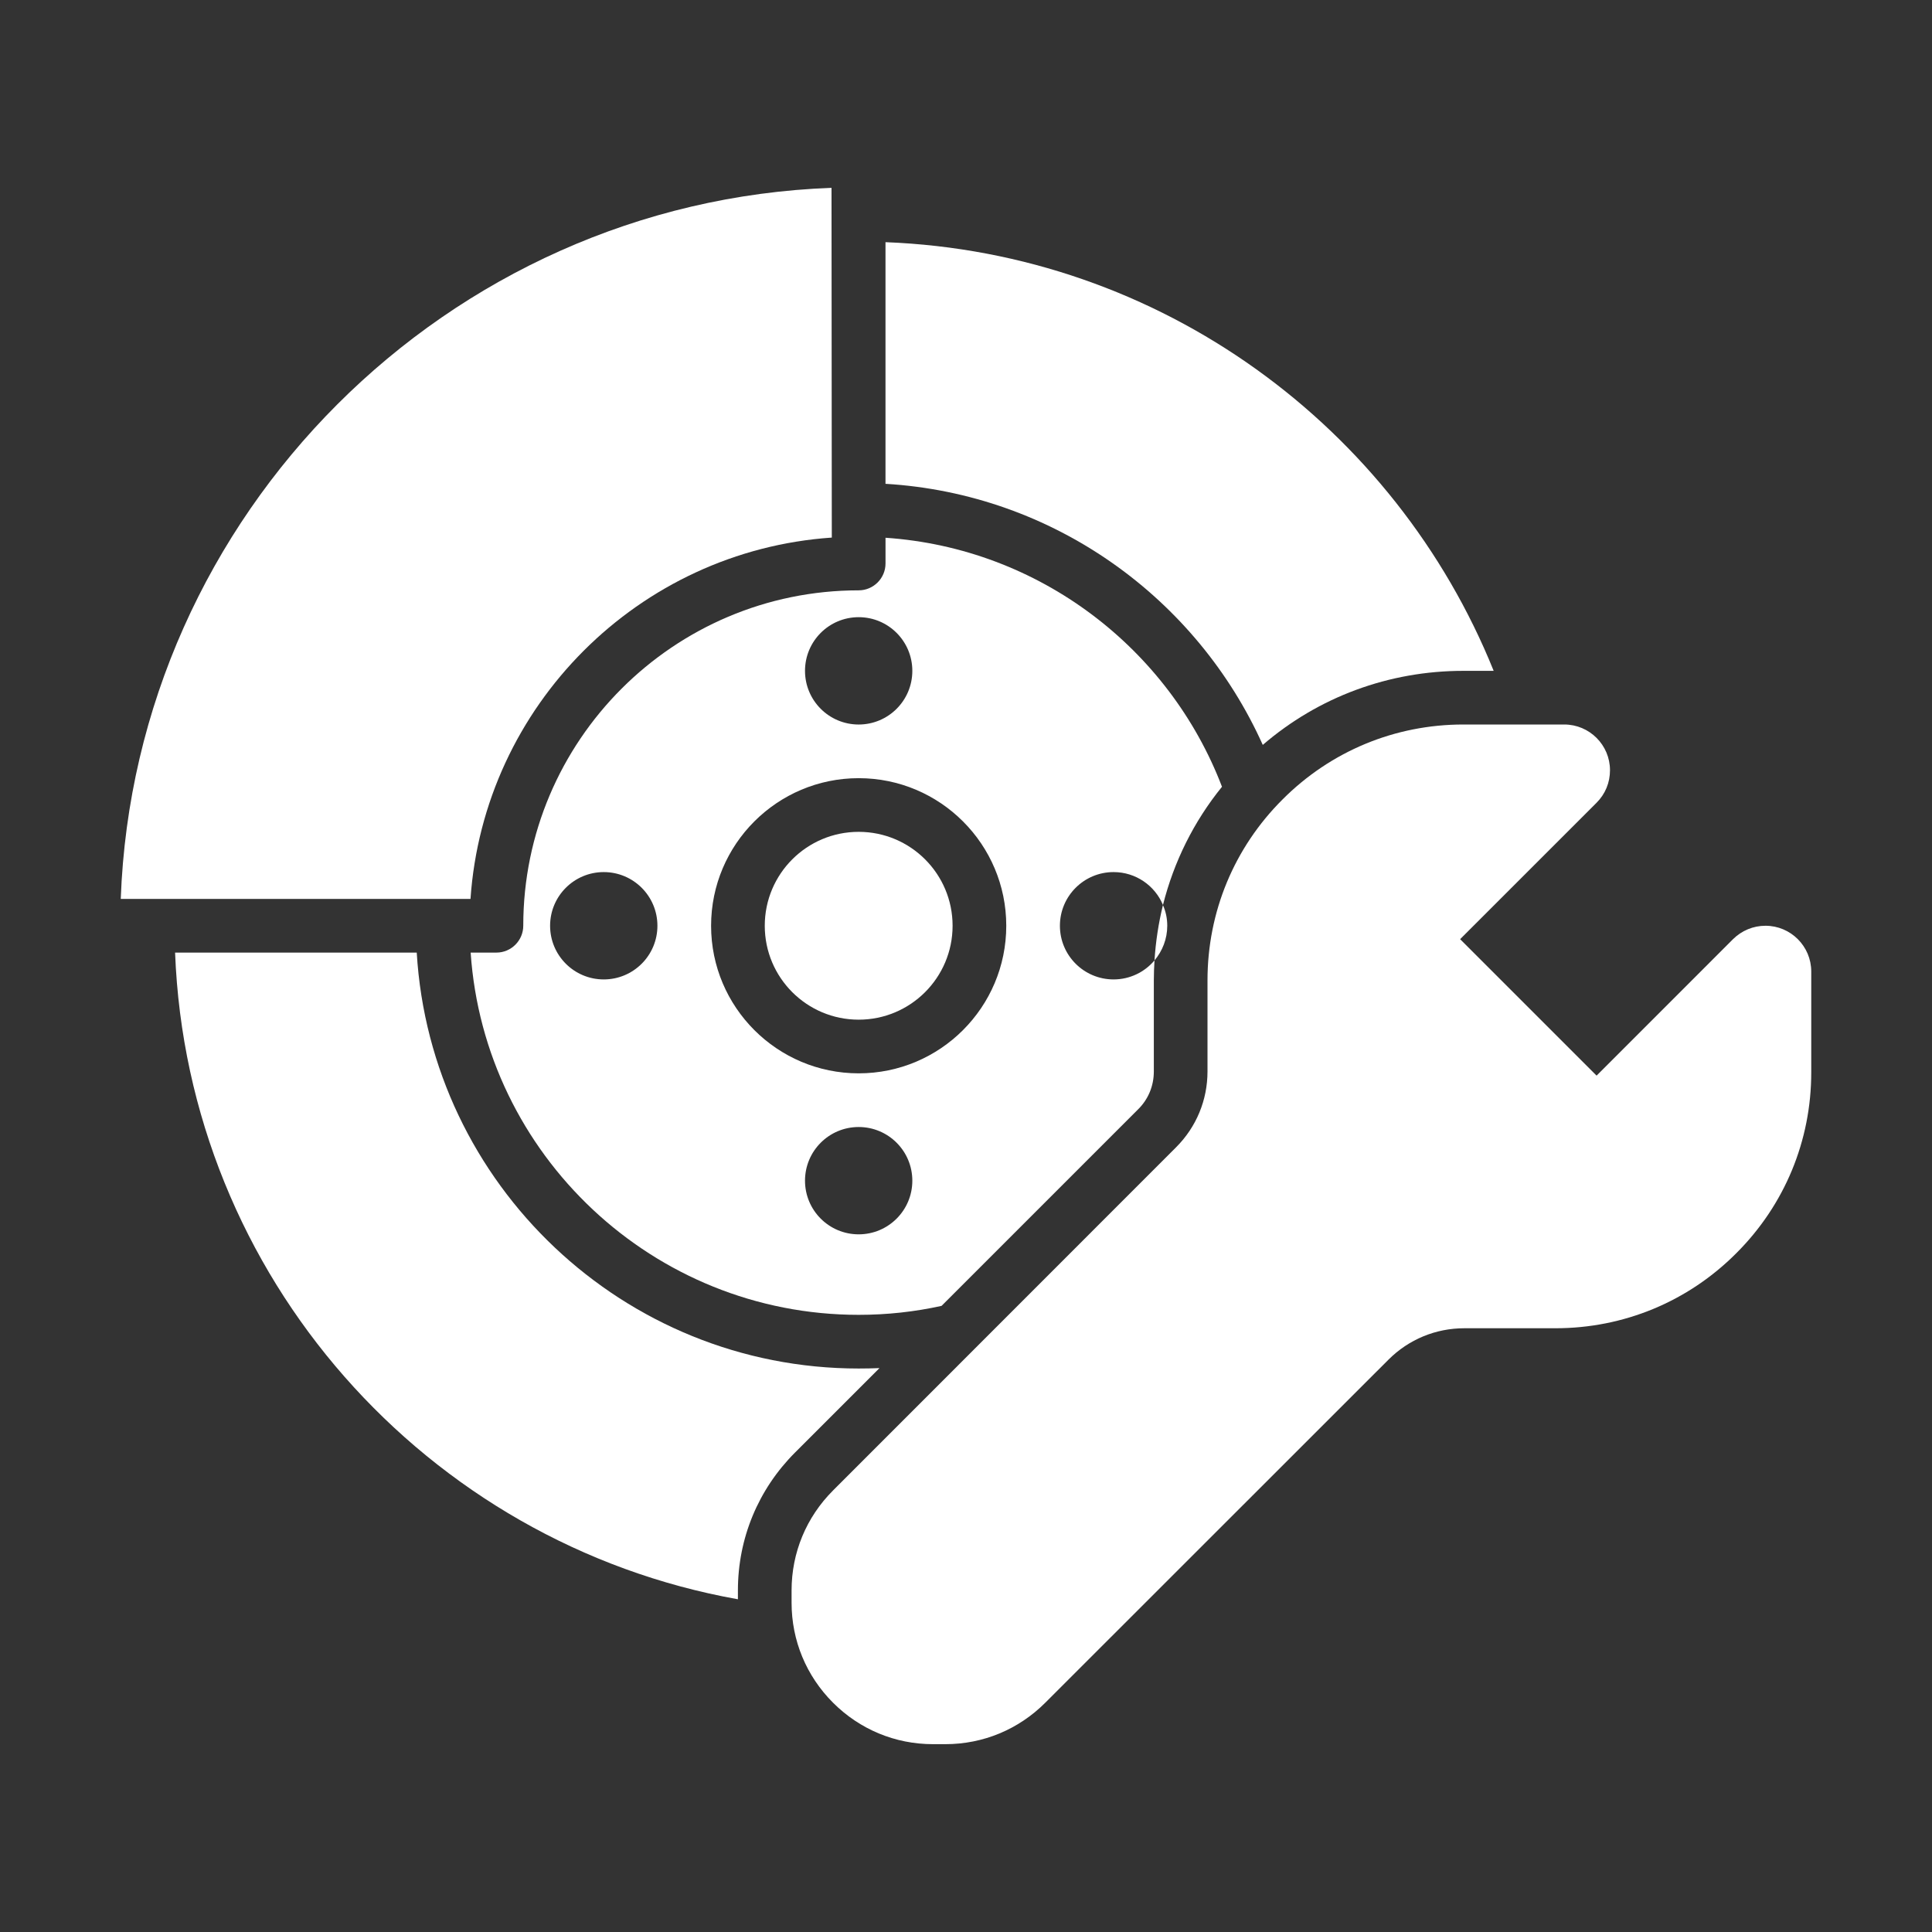 <svg width="100" height="100" viewBox="0 0 100 100" fill="none" xmlns="http://www.w3.org/2000/svg">
<rect x="0" y="0" width="100" height="100" fill="#333333" stroke="none"/>
<path d="M45.833 12.535V25.042C54.542 25.563 61.951 30.966 65.361 38.556C68.25 36.07 71.889 34.723 75.743 34.723H77.312C72.229 22.119 60.104 13.084 45.833 12.535ZM44.444 70.834C32.271 70.834 22.285 61.299 21.57 49.306H9.062C9.708 66.084 22.083 79.903 38.194 82.778V82.32C38.194 79.625 39.243 77.091 41.153 75.181L45.521 70.813C45.16 70.827 44.806 70.834 44.444 70.834Z" fill="white"/>
<path d="M57.639 45.139C58.792 45.139 59.778 45.841 60.195 46.841C60.757 44.612 61.785 42.528 63.25 40.723C60.514 33.57 53.799 28.376 45.834 27.834V29.167C45.834 29.931 45.209 30.556 44.445 30.556C34.868 30.556 27.084 38.341 27.084 47.917C27.084 48.681 26.459 49.306 25.695 49.306H24.361C25.07 59.764 33.806 68.056 44.445 68.056C45.917 68.056 47.354 67.897 48.736 67.591L58.91 57.417C59.438 56.897 59.722 56.202 59.722 55.459V50.744C59.722 50.397 59.736 50.049 59.757 49.709C59.25 50.313 58.486 50.695 57.639 50.695C56.104 50.695 54.861 49.452 54.861 47.917C54.861 46.383 56.104 45.139 57.639 45.139ZM44.445 31.945C45.979 31.945 47.222 33.188 47.222 34.723C47.222 36.258 45.979 37.501 44.445 37.501C42.91 37.501 41.667 36.258 41.667 34.723C41.667 33.188 42.91 31.945 44.445 31.945ZM31.25 50.695C29.715 50.695 28.473 49.452 28.473 47.917C28.473 46.383 29.715 45.139 31.25 45.139C32.785 45.139 34.028 46.383 34.028 47.917C34.028 49.452 32.785 50.695 31.25 50.695ZM44.445 63.889C42.91 63.889 41.667 62.647 41.667 61.112C41.667 59.577 42.91 58.334 44.445 58.334C45.979 58.334 47.222 59.577 47.222 61.112C47.222 62.647 45.979 63.889 44.445 63.889ZM44.445 55.556C40.229 55.556 36.806 52.133 36.806 47.917C36.806 43.702 40.229 40.278 44.445 40.278C48.66 40.278 52.084 43.702 52.084 47.917C52.084 52.133 48.66 55.556 44.445 55.556Z" fill="white"/>
<path d="M6.25 46.528C6.973 26.622 23.149 10.448 43.039 9.723L43.054 27.825C33.055 28.51 25.038 36.528 24.353 46.528H6.25Z" fill="white"/>
<path d="M44.445 52.778C47.129 52.778 49.306 50.602 49.306 47.917C49.306 45.232 47.129 43.056 44.445 43.056C41.76 43.056 39.584 45.232 39.584 47.917C39.584 50.602 41.76 52.778 44.445 52.778Z" fill="white"/>
<path d="M60.417 47.917C60.417 48.598 60.167 49.223 59.757 49.709C59.819 48.736 59.965 47.778 60.194 46.848C60.34 47.174 60.417 47.535 60.417 47.917Z" fill="white"/>
<path d="M93.75 50.285V55.507C93.75 59.042 92.375 62.368 89.868 64.868C87.368 67.375 84.042 68.75 80.507 68.75H75.792C74.312 68.75 72.917 69.326 71.868 70.375L54.104 88.132C52.722 89.514 50.889 90.278 48.931 90.278H48.292C46.333 90.278 44.5 89.514 43.118 88.132C41.736 86.75 40.972 84.917 40.972 82.958V82.32C40.972 80.361 41.736 78.528 43.118 77.146L60.875 59.382C61.924 58.333 62.5 56.938 62.5 55.458V50.743C62.5 47.208 63.875 43.882 66.382 41.382C68.882 38.875 72.208 37.5 75.743 37.5H80.965C82.271 37.5 83.333 38.562 83.333 39.868C83.333 40.507 83.09 41.097 82.639 41.549L75.576 48.611L82.639 55.674L89.701 48.611C90.153 48.167 90.743 47.917 91.382 47.917C92.687 47.917 93.75 48.979 93.75 50.285Z" fill="white"/>
</svg>
